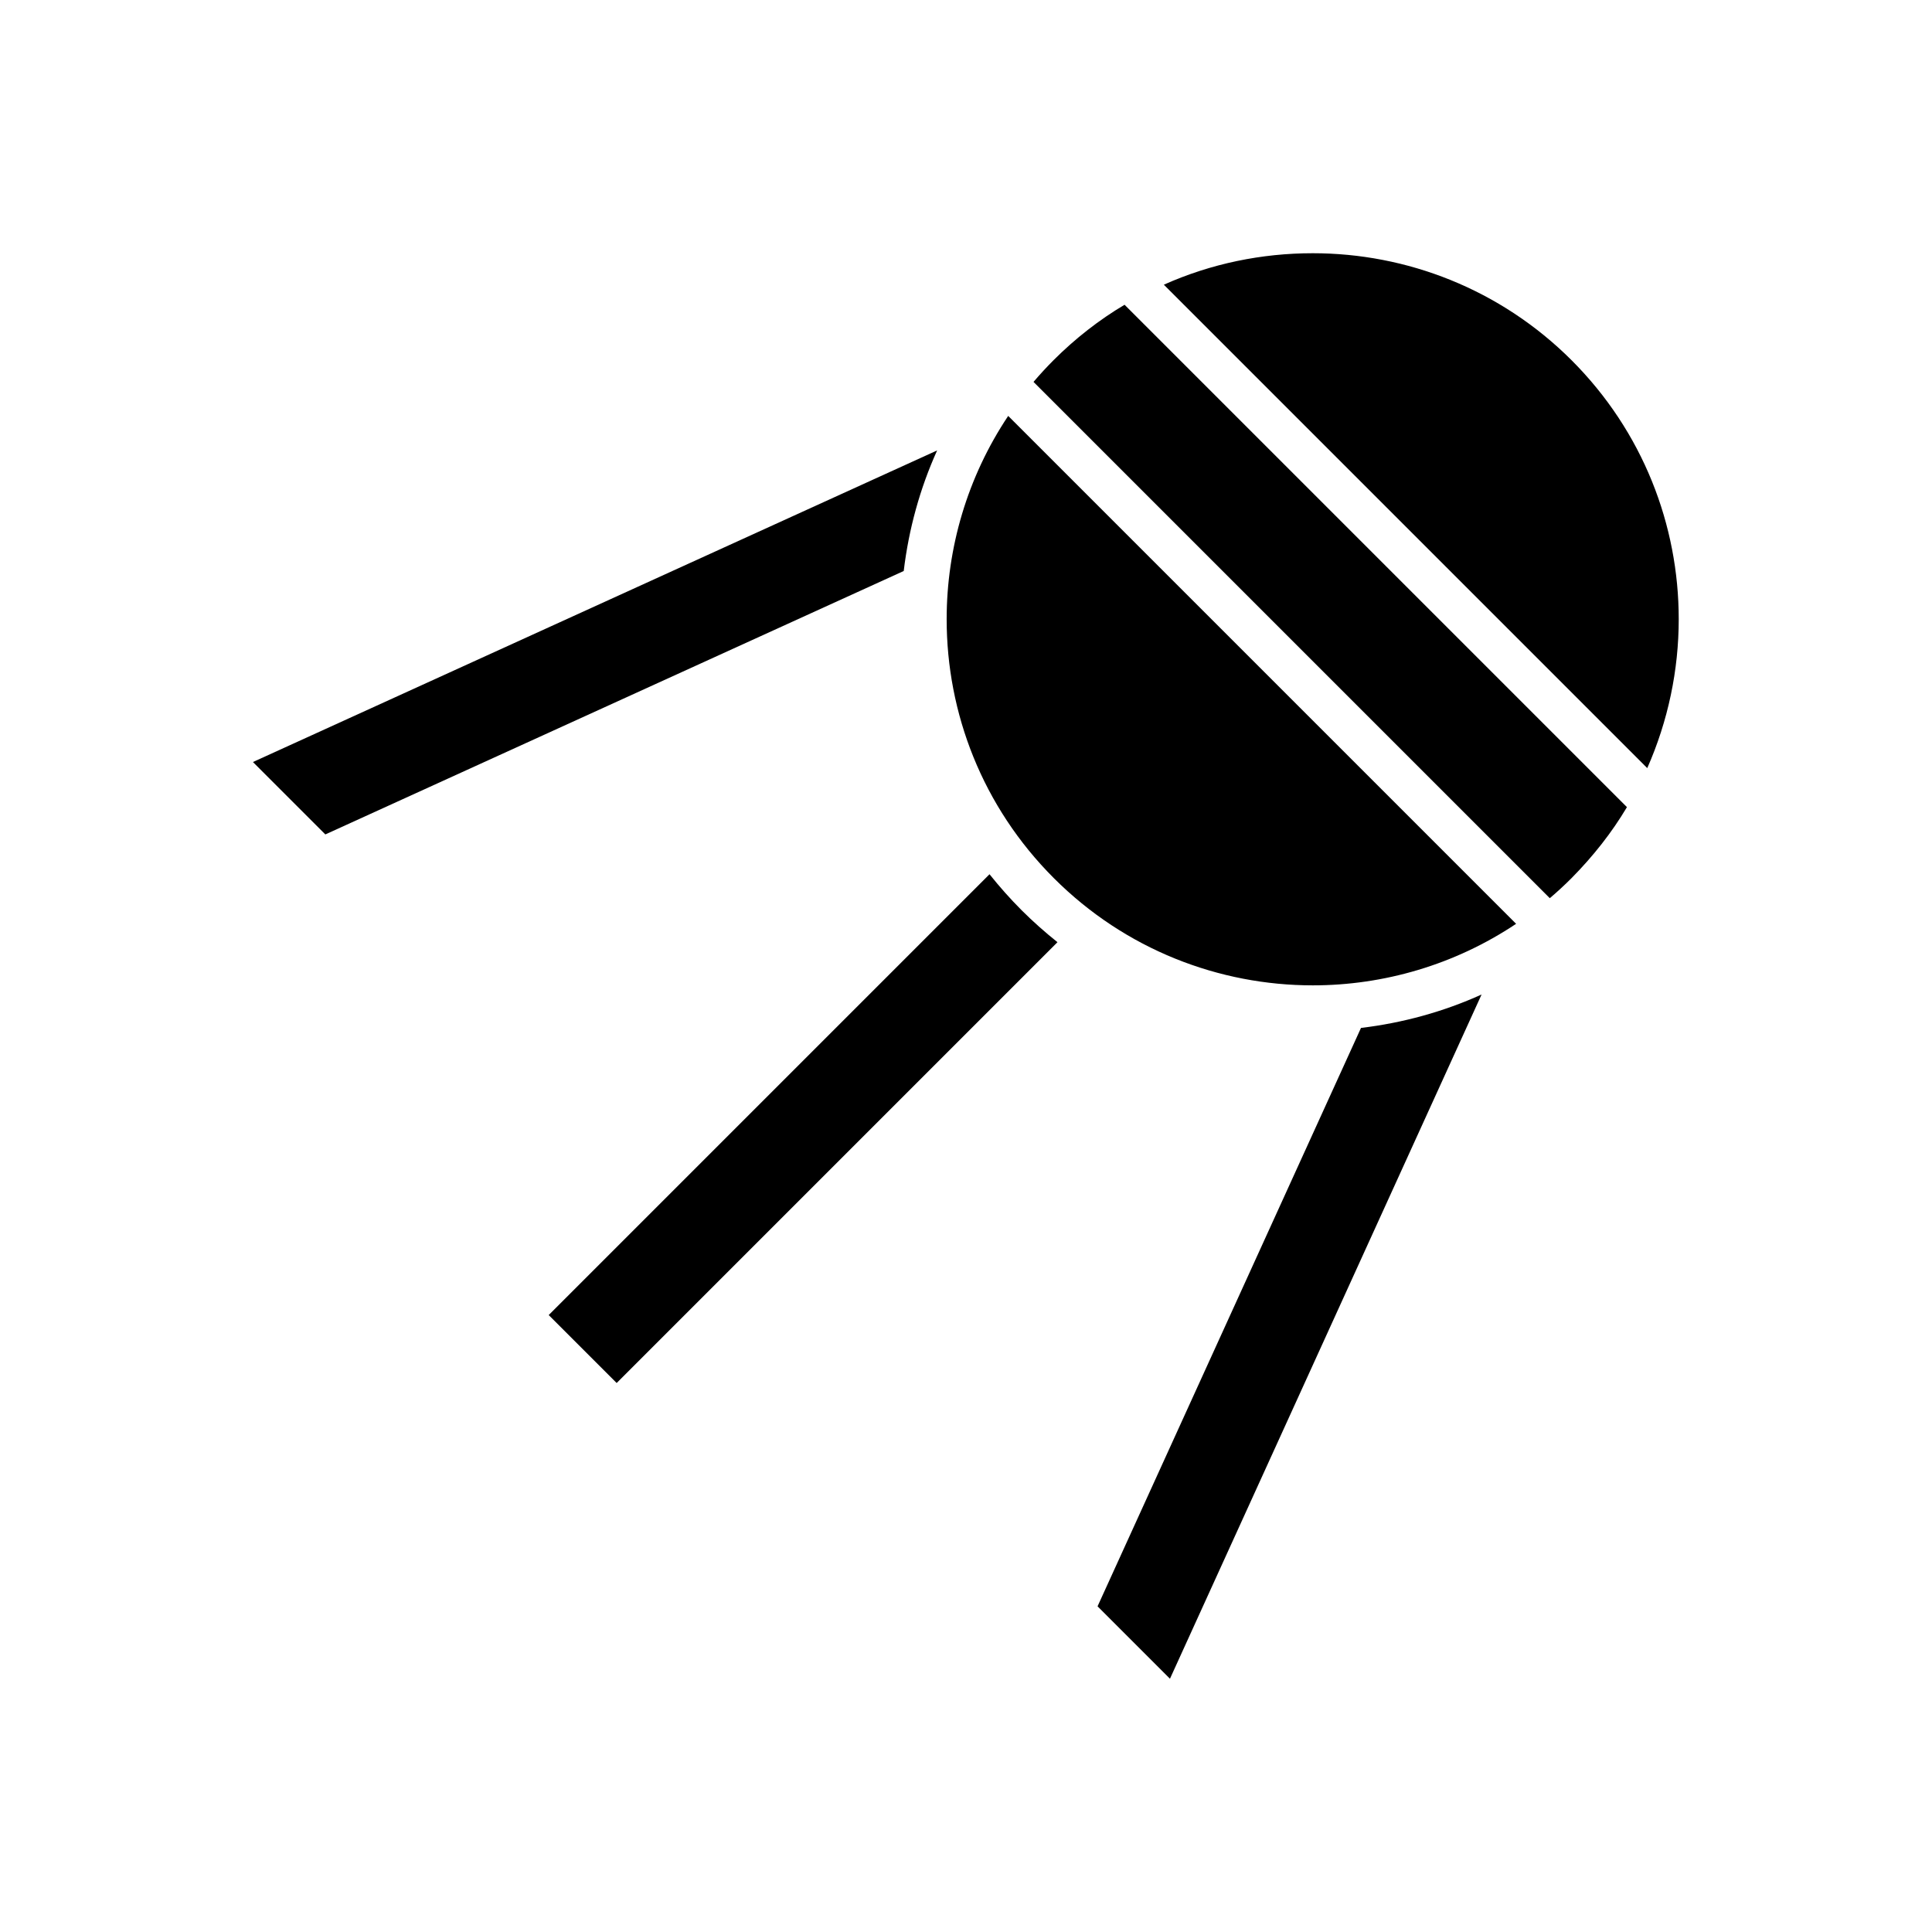 <?xml version="1.0" encoding="UTF-8"?>
<!-- Uploaded to: SVG Repo, www.svgrepo.com, Generator: SVG Repo Mixer Tools -->
<svg fill="#000000" width="800px" height="800px" version="1.1" viewBox="144 144 512 512" xmlns="http://www.w3.org/2000/svg">
 <g>
  <path d="m560.47 239.45c18.965 18.965 28.41 43.762 28.41 68.629 0 13.504-2.805 26.938-8.34 39.48l-128.11-128.11c12.547-5.609 25.977-8.34 39.48-8.34 24.797 0 49.664 9.445 68.629 28.41zm14.684 118.45c-3.984 6.715-8.93 12.988-14.684 18.816-1.844 1.844-3.762 3.617-5.758 5.312l-136.82-136.82c1.699-1.992 3.469-3.91 5.312-5.758 5.758-5.758 12.102-10.699 18.816-14.684zm-29.371 30.922c-16.234 10.848-35.055 16.309-53.871 16.309-24.797 0-49.664-9.445-68.629-28.41s-28.41-43.762-28.41-68.629c0-18.816 5.461-37.637 16.309-53.871z"/>
  <path d="m424.24 393.69-116.82 116.82-18.008-18.008 116.82-116.82c2.656 3.32 5.461 6.492 8.488 9.52 3.027 3.027 6.199 5.828 9.52 8.488z"/>
  <path d="m536.63 407.56-82.578 181.32-19.188-19.188 69.812-153.28c11.07-1.328 21.844-4.281 31.953-8.855z"/>
  <path d="m383.5 295.32-153.28 69.812-19.188-19.188 181.32-82.578c-4.574 10.109-7.527 20.883-8.855 31.953z"/>
 </g>
</svg>